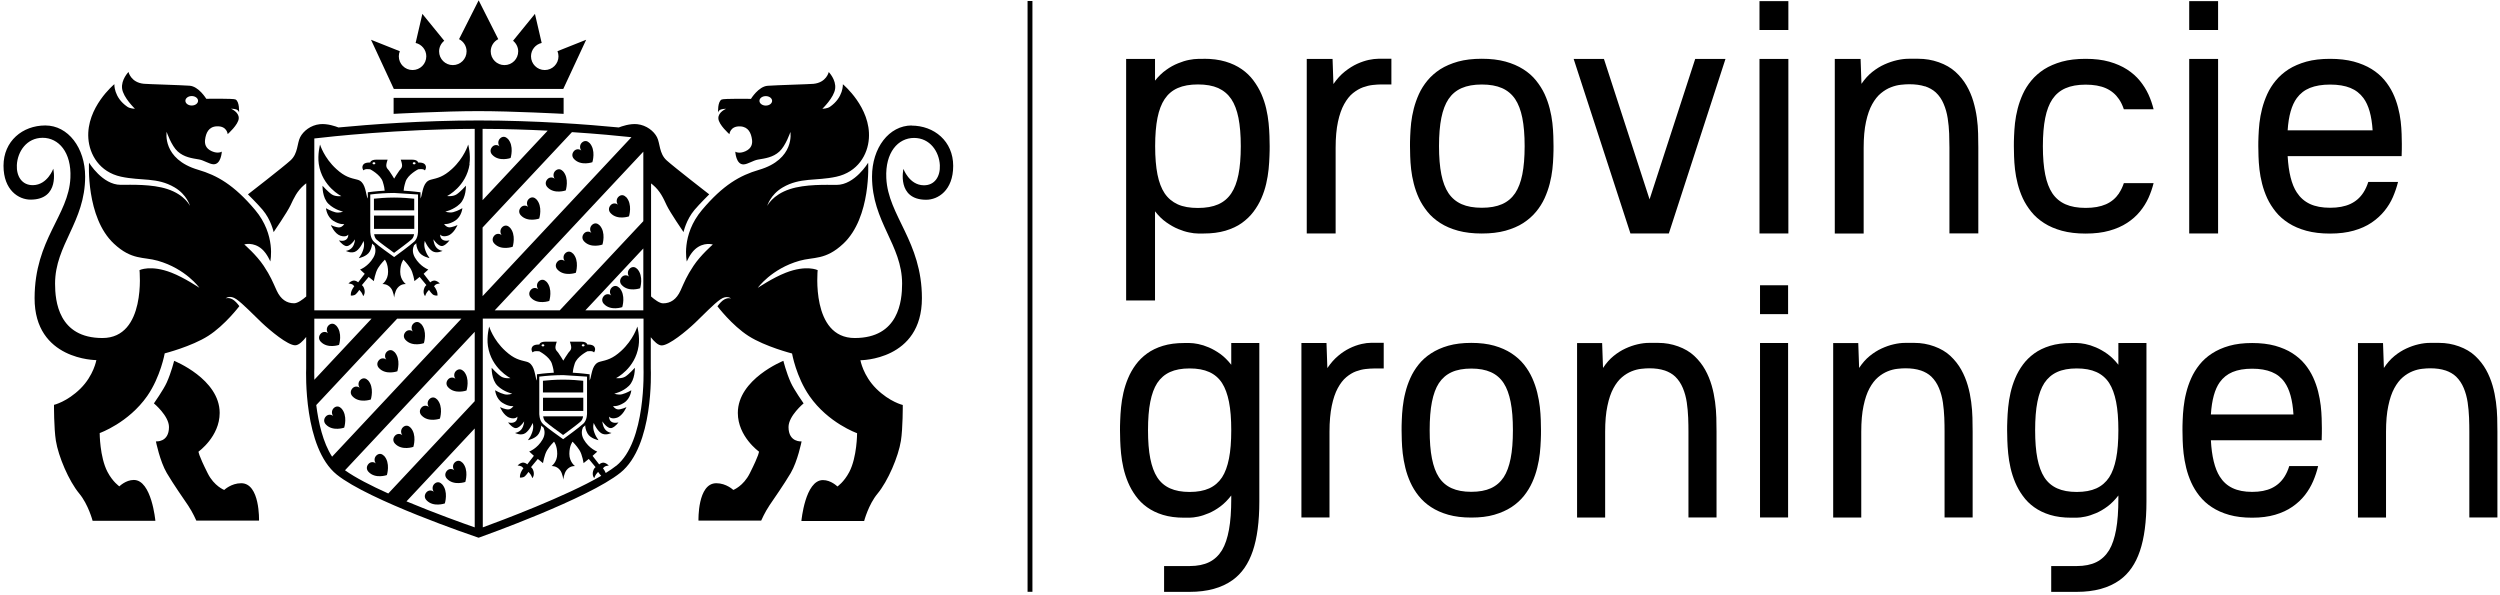 <svg width="693" height="165" viewBox="0 0 693 165" fill="none" xmlns="http://www.w3.org/2000/svg">
<path d="M341.303 95.085H349.086V139.013C349.086 144.615 348.476 149.181 347.274 152.731C346.073 156.281 344.224 158.961 341.709 160.773C338.659 162.973 334.665 164.064 329.766 164.064H322.685V156.909H329.766C331.929 156.909 333.741 156.539 335.202 155.818C336.662 155.097 337.845 153.97 338.751 152.491C339.62 151.03 340.249 149.144 340.674 146.815C341.099 144.504 341.303 141.638 341.303 138.255V137.349C340.341 138.588 339.343 139.604 338.271 140.399C337.198 141.194 336.145 141.804 335.091 142.248C334.037 142.692 333.057 143.025 332.133 143.21C331.208 143.394 330.395 143.505 329.729 143.505H328.25C326.031 143.505 324.072 143.247 322.371 142.729C320.67 142.211 319.209 141.49 317.971 140.603C316.755 139.745 315.693 138.688 314.828 137.478C313.959 136.295 313.256 135.038 312.702 133.725C312.147 132.412 311.722 131.063 311.407 129.695C311.093 128.327 310.89 126.995 310.76 125.701C310.631 124.407 310.557 123.205 310.52 122.096C310.483 120.987 310.464 120.044 310.464 119.286C310.464 118.528 310.464 117.585 310.52 116.476C310.557 115.366 310.631 114.165 310.76 112.871C310.89 111.576 311.093 110.245 311.407 108.877C311.722 107.509 312.147 106.159 312.702 104.847C313.256 103.516 313.959 102.277 314.828 101.094C315.697 99.91 316.75 98.875 317.971 97.988C319.191 97.1 320.67 96.379 322.371 95.861C324.072 95.344 326.031 95.085 328.25 95.085H329.729C330.413 95.085 331.208 95.177 332.133 95.362C333.057 95.547 334.055 95.861 335.091 96.305C336.126 96.749 337.198 97.359 338.271 98.117C339.343 98.894 340.341 99.892 341.303 101.112V95.103V95.085ZM338.751 132.32C339.62 130.989 340.249 129.251 340.674 127.106C341.099 124.98 341.303 122.355 341.303 119.249C341.303 116.143 341.099 113.536 340.674 111.391C340.249 109.265 339.62 107.527 338.751 106.178C337.893 104.835 336.658 103.774 335.202 103.127C333.741 102.462 331.929 102.129 329.766 102.129C327.603 102.129 325.791 102.462 324.331 103.127C322.87 103.793 321.687 104.81 320.781 106.178C319.912 107.527 319.283 109.247 318.858 111.391C318.433 113.518 318.229 116.143 318.229 119.249C318.229 122.355 318.433 124.962 318.858 127.106C319.283 129.233 319.912 130.97 320.781 132.32C321.668 133.688 322.852 134.705 324.331 135.371C325.81 136.036 327.603 136.369 329.766 136.369C331.929 136.369 333.741 136.036 335.202 135.371C336.662 134.705 337.845 133.688 338.751 132.32ZM383.53 102.147H380.756C380.109 102.147 379.351 102.203 378.519 102.295C377.687 102.388 376.781 102.61 375.876 102.942C374.97 103.275 374.064 103.83 373.195 104.551C372.307 105.29 371.531 106.307 370.828 107.601C370.126 108.896 369.571 110.523 369.164 112.501C368.758 114.479 368.536 116.864 368.536 119.711V143.45H360.752V95.085H367.704L367.944 102.036C368.905 100.613 369.922 99.467 371.032 98.561C372.891 96.994 375.097 95.892 377.465 95.344C378.445 95.122 379.296 95.029 380.017 95.029H383.567V102.129L383.53 102.147ZM407.841 95.048C410.245 95.048 412.371 95.307 414.201 95.825C416.032 96.342 417.64 97.063 418.99 97.951C420.339 98.838 421.504 99.873 422.447 101.057C423.39 102.24 424.148 103.497 424.74 104.81C425.331 106.141 425.793 107.472 426.126 108.84C426.459 110.208 426.699 111.539 426.847 112.834C426.995 114.128 427.069 115.329 427.106 116.439C427.143 117.548 427.162 118.491 427.162 119.249C427.162 120.007 427.162 120.95 427.106 122.059C427.051 123.168 426.995 124.37 426.847 125.664C426.699 126.958 426.478 128.29 426.126 129.658C425.793 131.026 425.331 132.376 424.74 133.688C424.148 135.001 423.39 136.258 422.447 137.441C421.504 138.624 420.358 139.66 418.99 140.566C417.64 141.453 416.032 142.156 414.201 142.692C412.371 143.228 410.245 143.468 407.841 143.468C405.438 143.468 403.312 143.21 401.482 142.692C399.651 142.174 398.043 141.453 396.693 140.566C395.379 139.719 394.211 138.664 393.236 137.441C392.293 136.258 391.535 135.001 390.943 133.688C390.352 132.376 389.889 131.026 389.557 129.658C389.224 128.29 388.984 126.958 388.836 125.664C388.688 124.37 388.614 123.168 388.577 122.059C388.54 120.95 388.521 120.007 388.521 119.249C388.521 118.491 388.521 117.548 388.577 116.439C388.614 115.329 388.688 114.128 388.836 112.834C388.984 111.539 389.205 110.208 389.557 108.84C389.889 107.472 390.352 106.122 390.943 104.81C391.535 103.479 392.293 102.24 393.236 101.057C394.179 99.873 395.325 98.838 396.693 97.951C398.061 97.063 399.651 96.342 401.482 95.825C403.312 95.307 405.438 95.048 407.841 95.048ZM416.827 132.283C417.696 130.952 418.324 129.214 418.749 127.088C419.175 124.962 419.378 122.355 419.378 119.249C419.378 116.143 419.175 113.536 418.749 111.41C418.324 109.284 417.696 107.546 416.827 106.215C415.939 104.847 414.756 103.83 413.277 103.164C411.798 102.499 410.005 102.166 407.841 102.166C405.678 102.166 403.867 102.499 402.406 103.164C400.945 103.83 399.762 104.847 398.856 106.215C397.987 107.546 397.359 109.284 396.933 111.41C396.508 113.536 396.305 116.143 396.305 119.249C396.305 122.355 396.508 124.962 396.933 127.088C397.359 129.214 397.987 130.952 398.856 132.283C399.744 133.651 400.927 134.668 402.406 135.334C403.885 135.999 405.678 136.332 407.841 136.332C410.005 136.332 411.816 135.999 413.277 135.334C414.738 134.668 415.921 133.651 416.827 132.283ZM461.402 102.684C460.237 102.295 458.832 102.092 457.168 102.092C456.521 102.092 455.763 102.147 454.931 102.24C454.099 102.332 453.193 102.554 452.287 102.924C451.381 103.294 450.475 103.83 449.606 104.569C448.737 105.309 447.942 106.326 447.24 107.62C446.537 108.914 445.982 110.541 445.576 112.519C445.151 114.497 444.947 116.882 444.947 119.693V143.468H437.164V95.103H444.115L444.356 101.999C445.243 100.65 446.223 99.541 447.295 98.672C448.367 97.803 449.458 97.119 450.586 96.601C451.714 96.083 452.823 95.695 453.951 95.436C455.079 95.177 456.114 95.048 457.094 95.048H459.682C461.555 95.043 463.414 95.368 465.173 96.009C466.948 96.656 468.446 97.525 469.647 98.653C470.886 99.818 471.884 101.094 472.661 102.48C473.437 103.867 474.029 105.327 474.473 106.843C474.916 108.359 475.212 109.875 475.416 111.391C475.619 112.907 475.73 114.368 475.767 115.773C475.804 117.178 475.822 118.472 475.822 119.674V143.45H468.039V119.674C468.039 118.491 468.02 117.197 467.965 115.792C467.909 114.387 467.78 112.963 467.577 111.558C467.373 110.153 467.003 108.803 466.486 107.564C465.968 106.326 465.266 105.272 464.378 104.403C463.583 103.645 462.603 103.09 461.439 102.684H461.402ZM487.877 87.08V79.074H495.66V87.08H487.877ZM495.66 143.45H487.877V95.085H495.66V143.45ZM532.396 102.684C531.231 102.295 529.826 102.092 528.162 102.092C527.515 102.092 526.757 102.147 525.925 102.24C525.093 102.332 524.187 102.554 523.281 102.924C522.375 103.294 521.47 103.83 520.601 104.569C519.732 105.309 518.937 106.326 518.234 107.62C517.532 108.914 516.977 110.541 516.57 112.519C516.145 114.497 515.942 116.882 515.942 119.693V143.468H508.158V95.103H515.11L515.35 101.999C516.237 100.65 517.217 99.541 518.29 98.672C519.362 97.803 520.453 97.119 521.58 96.601C522.708 96.083 523.818 95.695 524.945 95.436C526.073 95.177 527.108 95.048 528.088 95.048H530.677C532.549 95.043 534.408 95.368 536.168 96.009C537.942 96.656 539.44 97.525 540.642 98.653C541.88 99.818 542.879 101.094 543.655 102.48C544.432 103.867 545.023 105.327 545.467 106.843C545.911 108.359 546.207 109.875 546.41 111.391C546.613 112.907 546.724 114.368 546.761 115.773C546.798 117.178 546.817 118.472 546.817 119.674V143.45H539.033V119.674C539.033 118.491 539.015 117.197 538.959 115.792C538.904 114.387 538.774 112.963 538.571 111.558C538.368 110.153 537.998 108.803 537.48 107.564C536.963 106.326 536.26 105.272 535.373 104.403C534.578 103.645 533.598 103.09 532.433 102.684H532.396ZM587.213 95.085H594.997V139.013C594.997 144.615 594.387 149.181 593.185 152.731C591.983 156.281 590.134 158.961 587.62 160.773C584.57 162.973 580.576 164.064 575.677 164.064H568.596V156.909H575.677C577.84 156.909 579.652 156.539 581.112 155.818C582.573 155.097 583.756 153.97 584.662 152.491C585.531 151.03 586.16 149.144 586.585 146.815C587.01 144.504 587.213 141.638 587.213 138.255V137.349C586.252 138.588 585.254 139.604 584.181 140.399C583.109 141.194 582.055 141.804 581.001 142.248C579.947 142.692 578.968 143.025 578.043 143.21C577.119 143.394 576.305 143.505 575.64 143.505H574.161C571.942 143.505 569.982 143.247 568.282 142.729C566.581 142.211 565.12 141.49 563.881 140.603C562.666 139.745 561.603 138.688 560.738 137.478C559.869 136.295 559.167 135.038 558.612 133.725C558.058 132.412 557.632 131.063 557.318 129.695C557.004 128.327 556.8 126.995 556.671 125.701C556.542 124.407 556.468 123.205 556.431 122.096C556.394 120.987 556.375 120.044 556.375 119.286C556.375 118.528 556.375 117.585 556.431 116.476C556.468 115.366 556.542 114.165 556.671 112.871C556.8 111.576 557.004 110.245 557.318 108.877C557.632 107.509 558.058 106.159 558.612 104.847C559.167 103.516 559.869 102.277 560.738 101.094C561.607 99.91 562.661 98.875 563.881 97.988C565.102 97.1 566.581 96.379 568.282 95.861C569.982 95.344 571.942 95.085 574.161 95.085H575.64C576.324 95.085 577.119 95.177 578.043 95.362C578.968 95.547 579.966 95.861 581.001 96.305C582.037 96.749 583.109 97.359 584.181 98.117C585.254 98.894 586.252 99.892 587.213 101.112V95.103V95.085ZM584.662 132.32C585.531 130.989 586.16 129.251 586.585 127.106C587.01 124.98 587.213 122.355 587.213 119.249C587.213 116.143 587.01 113.536 586.585 111.391C586.16 109.265 585.531 107.527 584.662 106.178C583.804 104.835 582.569 103.774 581.112 103.127C579.652 102.462 577.84 102.129 575.677 102.129C573.514 102.129 571.702 102.462 570.241 103.127C568.781 103.793 567.597 104.81 566.692 106.178C565.823 107.527 565.194 109.247 564.769 111.391C564.343 113.518 564.14 116.143 564.14 119.249C564.14 122.355 564.343 124.962 564.769 127.106C565.194 129.233 565.823 130.97 566.692 132.32C567.579 133.688 568.762 134.705 570.241 135.371C571.72 136.036 573.514 136.369 575.677 136.369C577.84 136.369 579.652 136.036 581.112 135.371C582.573 134.705 583.756 133.688 584.662 132.32ZM643.565 122.041H612.856C613.097 126.552 613.929 129.917 615.315 132.098C616.203 133.522 617.386 134.594 618.865 135.297C620.344 135.999 622.137 136.35 624.301 136.35C626.464 136.35 628.275 135.999 629.736 135.297C631.197 134.594 632.38 133.54 633.286 132.098C633.803 131.266 634.247 130.305 634.58 129.196H642.585C642.253 130.619 641.79 132.024 641.199 133.392C640.607 134.76 639.849 136.055 638.906 137.256C637.963 138.458 636.817 139.53 635.449 140.473C634.099 141.416 632.491 142.156 630.66 142.692C628.83 143.228 626.704 143.505 624.301 143.505C621.897 143.505 619.771 143.247 617.941 142.729C616.11 142.211 614.502 141.49 613.152 140.603C611.838 139.756 610.67 138.701 609.695 137.478C608.752 136.295 607.994 135.038 607.402 133.725C606.811 132.412 606.349 131.063 606.016 129.695C605.683 128.327 605.443 126.995 605.295 125.701C605.147 124.407 605.073 123.205 605.036 122.096C604.999 120.987 604.98 120.044 604.98 119.286C604.98 118.528 604.98 117.585 605.036 116.476C605.073 115.366 605.147 114.165 605.295 112.871C605.443 111.576 605.664 110.245 606.016 108.877C606.349 107.509 606.811 106.159 607.402 104.847C607.994 103.516 608.752 102.277 609.695 101.094C610.638 99.91 611.784 98.875 613.152 97.988C614.52 97.1 616.11 96.379 617.941 95.861C619.771 95.344 621.897 95.085 624.301 95.085C626.704 95.085 628.83 95.344 630.66 95.843C632.491 96.361 634.099 97.045 635.449 97.914C636.799 98.783 637.963 99.799 638.906 100.946C639.849 102.092 640.607 103.331 641.199 104.606C641.79 105.9 642.253 107.213 642.585 108.544C642.918 109.875 643.158 111.17 643.306 112.427C643.454 113.684 643.528 114.849 643.565 115.94C643.602 117.03 643.621 117.936 643.621 118.676C643.621 119.582 643.621 120.691 643.565 122.041ZM612.875 114.886H635.745C635.504 110.874 634.672 107.916 633.286 105.956C632.398 104.68 631.215 103.737 629.736 103.127C628.257 102.517 626.464 102.203 624.301 102.203C622.137 102.203 620.326 102.517 618.865 103.127C617.404 103.737 616.221 104.699 615.315 105.956C613.929 107.897 613.115 110.874 612.856 114.886H612.875ZM677.861 102.684C676.696 102.295 675.291 102.092 673.627 102.092C672.98 102.092 672.222 102.147 671.39 102.24C670.558 102.332 669.652 102.554 668.746 102.924C667.84 103.294 666.934 103.83 666.065 104.569C665.196 105.309 664.401 106.326 663.699 107.62C662.996 108.914 662.442 110.541 662.035 112.519C661.61 114.497 661.406 116.882 661.406 119.693V143.468H653.623V95.103H660.574L660.815 101.999C661.702 100.65 662.682 99.541 663.754 98.672C664.827 97.803 665.917 97.119 667.045 96.601C668.173 96.083 669.282 95.695 670.41 95.436C671.538 95.177 672.573 95.048 673.553 95.048H676.141C678.014 95.043 679.873 95.368 681.632 96.009C683.407 96.656 684.905 97.525 686.106 98.653C687.345 99.818 688.343 101.094 689.12 102.48C689.896 103.867 690.488 105.327 690.932 106.843C691.375 108.359 691.671 109.875 691.875 111.391C692.078 112.907 692.189 114.368 692.226 115.773C692.263 117.178 692.281 118.472 692.281 119.674V143.45H684.498V119.674C684.498 118.491 684.479 117.197 684.424 115.792C684.368 114.387 684.239 112.963 684.036 111.558C683.832 110.153 683.463 108.803 682.945 107.564C682.427 106.326 681.725 105.272 680.837 104.403C680.042 103.645 679.062 103.09 677.898 102.684H677.861Z" fill="black"/>
<path d="M333.63 16.289C335.923 16.289 337.938 16.548 339.694 17.066C341.451 17.583 342.948 18.304 344.224 19.192C345.499 20.079 346.572 21.115 347.459 22.316C348.347 23.518 349.086 24.757 349.659 26.069C350.232 27.401 350.676 28.732 350.99 30.1C351.305 31.468 351.527 32.799 351.656 34.093C351.785 35.387 351.859 36.589 351.896 37.698C351.933 38.808 351.952 39.751 351.952 40.509C351.952 41.267 351.952 42.209 351.896 43.319C351.859 44.428 351.785 45.63 351.656 46.924C351.527 48.218 351.305 49.549 350.99 50.917C350.676 52.286 350.232 53.635 349.659 54.948C349.086 56.279 348.347 57.518 347.459 58.701C346.572 59.884 345.481 60.919 344.224 61.825C342.967 62.731 341.451 63.415 339.694 63.952C337.938 64.469 335.923 64.728 333.63 64.728H332.096C331.393 64.728 330.561 64.636 329.618 64.432C328.657 64.247 327.64 63.915 326.568 63.471C325.495 63.027 324.405 62.399 323.295 61.622C322.186 60.846 321.151 59.829 320.171 58.572V83.29H312.165V16.345H320.171V22.353C321.151 21.133 322.204 20.116 323.295 19.358C324.307 18.622 325.406 18.013 326.568 17.546C327.64 17.103 328.657 16.788 329.618 16.604C330.58 16.419 331.393 16.326 332.096 16.326H333.63V16.289ZM341.321 53.58C342.209 52.249 342.874 50.511 343.299 48.385C343.725 46.258 343.946 43.633 343.946 40.527C343.946 37.421 343.725 34.814 343.299 32.67C342.874 30.544 342.209 28.806 341.321 27.474C340.397 26.106 339.177 25.09 337.679 24.405C336.163 23.74 334.296 23.407 332.077 23.407C329.859 23.407 327.991 23.74 326.475 24.405C324.959 25.071 323.757 26.088 322.833 27.474C321.946 28.806 321.28 30.544 320.855 32.67C320.43 34.796 320.208 37.421 320.208 40.527C320.208 43.633 320.43 46.258 320.855 48.385C321.28 50.511 321.946 52.249 322.833 53.58C323.757 54.948 324.978 55.965 326.475 56.649C327.973 57.333 329.859 57.647 332.077 57.647C334.296 57.647 336.163 57.314 337.679 56.649C339.195 55.983 340.397 54.966 341.321 53.58ZM385.711 23.407H382.845C382.18 23.407 381.403 23.463 380.534 23.555C379.666 23.648 378.76 23.869 377.817 24.202C376.874 24.553 375.949 25.09 375.044 25.811C374.138 26.532 373.324 27.567 372.603 28.861C371.882 30.155 371.309 31.782 370.884 33.761C370.458 35.739 370.237 38.124 370.237 40.971V64.71H362.231V16.345H369.386L369.626 23.296C370.606 21.873 371.66 20.726 372.806 19.82C373.953 18.915 375.08 18.212 376.208 17.694C377.355 17.177 378.427 16.825 379.425 16.604C380.424 16.4 381.293 16.289 382.051 16.289H385.693V23.389L385.711 23.407ZM410.744 16.289C413.222 16.289 415.403 16.548 417.307 17.066C419.193 17.583 420.839 18.304 422.244 19.192C423.649 20.079 424.832 21.115 425.793 22.316C426.755 23.518 427.55 24.757 428.16 26.069C428.77 27.401 429.232 28.732 429.583 30.1C429.935 31.468 430.175 32.799 430.323 34.093C430.471 35.387 430.545 36.589 430.582 37.698C430.619 38.808 430.637 39.751 430.637 40.509C430.637 41.267 430.637 42.209 430.582 43.319C430.545 44.428 430.471 45.63 430.323 46.924C430.175 48.218 429.935 49.549 429.583 50.917C429.232 52.286 428.752 53.635 428.16 54.948C427.55 56.279 426.773 57.518 425.793 58.701C424.814 59.884 423.63 60.919 422.244 61.825C420.857 62.731 419.193 63.415 417.307 63.952C415.422 64.469 413.222 64.728 410.744 64.728C408.267 64.728 406.085 64.469 404.181 63.952C402.295 63.434 400.65 62.731 399.244 61.825C397.839 60.919 396.656 59.903 395.695 58.701C394.733 57.499 393.938 56.261 393.328 54.948C392.718 53.617 392.256 52.286 391.905 50.917C391.553 49.549 391.313 48.218 391.165 46.924C391.017 45.63 390.943 44.428 390.906 43.319C390.869 42.209 390.851 41.267 390.851 40.509C390.851 39.751 390.851 38.808 390.906 37.698C390.962 36.589 391.017 35.387 391.165 34.093C391.313 32.799 391.553 31.468 391.905 30.1C392.256 28.732 392.737 27.382 393.328 26.069C393.938 24.738 394.715 23.5 395.695 22.316C396.675 21.133 397.858 20.098 399.244 19.192C400.65 18.304 402.295 17.602 404.181 17.066C406.067 16.548 408.267 16.289 410.744 16.289ZM420.007 53.543C420.894 52.212 421.56 50.474 421.985 48.348C422.41 46.221 422.632 43.615 422.632 40.509C422.632 37.403 422.41 34.796 421.985 32.67C421.56 30.544 420.894 28.806 420.007 27.474C419.109 26.131 417.845 25.072 416.364 24.424C414.848 23.758 412.981 23.426 410.763 23.426C408.544 23.426 406.677 23.758 405.161 24.424C403.645 25.09 402.443 26.106 401.519 27.474C400.631 28.806 399.966 30.544 399.54 32.67C399.115 34.796 398.893 37.403 398.893 40.509C398.893 43.615 399.115 46.221 399.54 48.348C399.966 50.474 400.631 52.212 401.519 53.543C402.443 54.911 403.663 55.928 405.161 56.593C406.658 57.259 408.544 57.592 410.763 57.592C412.981 57.592 414.848 57.259 416.364 56.593C417.881 55.928 419.082 54.911 420.007 53.543ZM462.585 64.71H451.954L436.221 16.345H444.614L457.26 55.262L469.906 16.345H478.3L462.603 64.71H462.585ZM487.729 8.339V0.315H495.734V8.321H487.729V8.339ZM495.734 64.71H487.729V16.345H495.734V64.71ZM533.579 23.943C532.396 23.555 530.935 23.352 529.216 23.352C528.55 23.352 527.774 23.407 526.905 23.5C526.036 23.592 525.13 23.814 524.187 24.184C523.244 24.535 522.32 25.09 521.414 25.829C520.508 26.569 519.695 27.585 518.974 28.88C518.253 30.174 517.679 31.801 517.254 33.779C516.829 35.739 516.607 38.142 516.607 40.952V64.728H508.602V16.345H515.757L515.997 23.241C516.921 21.891 517.92 20.782 519.029 19.913C520.138 19.044 521.248 18.36 522.412 17.842C523.577 17.325 524.723 16.936 525.87 16.677C527.016 16.419 528.088 16.289 529.105 16.289H531.767C533.709 16.289 535.594 16.604 537.425 17.251C539.255 17.898 540.79 18.785 542.028 19.894C543.304 21.059 544.339 22.335 545.134 23.721C545.929 25.108 546.558 26.569 547.002 28.085C547.445 29.601 547.778 31.117 547.982 32.633C548.185 34.149 548.314 35.609 548.333 37.014C548.351 38.419 548.388 39.714 548.388 40.915V64.691H540.383V40.915C540.383 39.732 540.364 38.438 540.309 37.033C540.253 35.628 540.124 34.204 539.902 32.781C539.68 31.357 539.311 30.026 538.774 28.787C538.257 27.548 537.536 26.495 536.611 25.626C535.779 24.868 534.781 24.313 533.579 23.906V23.943ZM587.398 53.543C587.934 52.748 588.378 51.823 588.729 50.77H596.975C596.624 52.175 596.143 53.543 595.552 54.874C594.941 56.205 594.165 57.462 593.185 58.645C592.224 59.829 591.022 60.883 589.635 61.788C588.249 62.694 586.585 63.434 584.699 63.952C582.813 64.488 580.613 64.747 578.136 64.747C575.658 64.747 573.477 64.488 571.572 63.97C569.687 63.452 568.041 62.75 566.636 61.844C565.231 60.938 564.048 59.921 563.086 58.719C562.125 57.518 561.33 56.279 560.72 54.966C560.11 53.635 559.648 52.304 559.296 50.936C558.945 49.568 558.705 48.237 558.557 46.943C558.409 45.648 558.335 44.447 558.298 43.337C558.261 42.228 558.242 41.285 558.242 40.527C558.242 39.769 558.242 38.826 558.298 37.717C558.353 36.608 558.409 35.406 558.557 34.112C558.705 32.818 558.945 31.486 559.296 30.118C559.648 28.75 560.128 27.401 560.72 26.088C561.33 24.757 562.106 23.518 563.086 22.335C564.066 21.152 565.249 20.116 566.636 19.21C568.041 18.323 569.687 17.62 571.572 17.084C573.458 16.567 575.658 16.308 578.136 16.308C580.613 16.308 582.795 16.567 584.699 17.103C586.585 17.639 588.23 18.36 589.635 19.266C591.04 20.172 592.224 21.226 593.185 22.409C594.146 23.592 594.941 24.849 595.552 26.18C596.162 27.512 596.624 28.88 596.975 30.285H588.729C588.378 29.231 587.934 28.306 587.398 27.512C586.474 26.143 585.254 25.127 583.756 24.461C582.259 23.795 580.373 23.463 578.154 23.463C575.936 23.463 574.068 23.795 572.552 24.461C571.036 25.127 569.835 26.143 568.91 27.512C568.023 28.843 567.357 30.581 566.932 32.707C566.507 34.833 566.285 37.44 566.285 40.546C566.285 43.652 566.507 46.258 566.932 48.385C567.357 50.511 568.023 52.249 568.91 53.58C569.835 54.948 571.055 55.965 572.552 56.63C574.05 57.296 575.936 57.629 578.154 57.629C580.373 57.629 582.24 57.296 583.756 56.63C585.272 55.965 586.474 54.948 587.398 53.58V53.543ZM606.848 8.339V0.315H614.853V8.321H606.848V8.339ZM614.853 64.71H606.848V16.345H614.853V64.71ZM665.751 43.282H634.136C634.395 47.793 635.227 51.158 636.669 53.339C637.593 54.763 638.814 55.835 640.311 56.538C641.809 57.24 643.695 57.592 645.913 57.592C648.132 57.592 649.999 57.24 651.515 56.538C653.031 55.835 654.233 54.782 655.157 53.339C655.693 52.507 656.137 51.546 656.488 50.437H664.734C664.383 51.86 663.902 53.265 663.31 54.634C662.719 56.002 661.924 57.296 660.944 58.498C659.964 59.699 658.781 60.772 657.394 61.715C656.008 62.657 654.344 63.397 652.458 63.933C650.572 64.469 648.372 64.747 645.895 64.747C643.417 64.747 641.236 64.488 639.331 63.97C637.446 63.452 635.8 62.75 634.395 61.844C632.99 60.938 631.807 59.921 630.845 58.719C629.884 57.518 629.089 56.279 628.479 54.966C627.869 53.635 627.407 52.304 627.055 50.936C626.704 49.568 626.464 48.237 626.316 46.943C626.168 45.648 626.094 44.447 626.057 43.337C626.02 42.228 626.001 41.285 626.001 40.527C626.001 39.769 626.001 38.826 626.057 37.717C626.112 36.608 626.168 35.406 626.316 34.112C626.464 32.818 626.704 31.486 627.055 30.118C627.407 28.75 627.887 27.401 628.479 26.088C629.089 24.757 629.865 23.518 630.845 22.335C631.825 21.152 633.008 20.116 634.395 19.21C635.8 18.323 637.446 17.62 639.331 17.084C641.217 16.567 643.417 16.308 645.895 16.308C648.372 16.308 650.554 16.567 652.458 17.066C654.344 17.583 655.989 18.267 657.394 19.136C658.799 20.005 659.983 21.022 660.944 22.168C661.905 23.315 662.7 24.553 663.31 25.829C663.921 27.105 664.383 28.436 664.734 29.767C665.085 31.098 665.326 32.392 665.474 33.65C665.621 34.907 665.695 36.072 665.732 37.162C665.769 38.235 665.788 39.159 665.788 39.898C665.788 40.804 665.788 41.932 665.732 43.282H665.751ZM634.136 36.127H657.69C657.431 32.115 656.599 29.157 655.157 27.197C654.233 25.94 653.013 24.979 651.515 24.369C650.018 23.758 648.132 23.444 645.913 23.444C643.695 23.444 641.827 23.758 640.311 24.369C638.795 24.979 637.593 25.94 636.669 27.197C635.246 29.138 634.395 32.115 634.136 36.127Z" fill="black"/>
<path d="M284.84 0.278H286.19V164.046H284.84V0.278ZM93.155 90.242C92.471 89.502 91.602 89.632 91.029 90.242C90.474 90.833 90.456 91.758 90.936 92.386C90.656 92.132 90.287 92 89.91 92.017C89.532 92.034 89.177 92.2 88.921 92.479C88.33 93.107 88.219 94.013 88.921 94.734C90.807 96.731 93.987 95.603 93.987 95.603C93.987 95.603 95.059 92.22 93.174 90.223M171.637 79.777C170.953 79.038 170.103 79.149 169.511 79.777C168.956 80.369 168.938 81.293 169.437 81.922C169.157 81.668 168.788 81.535 168.41 81.553C168.033 81.57 167.677 81.736 167.422 82.014C166.83 82.643 166.719 83.549 167.422 84.27C169.308 86.267 172.488 85.139 172.488 85.139C172.488 85.139 173.56 81.774 171.674 79.759M176.61 74.545C175.926 73.806 175.057 73.917 174.484 74.545C173.93 75.137 173.911 76.061 174.392 76.69C174.112 76.436 173.743 76.303 173.365 76.32C172.988 76.338 172.632 76.504 172.377 76.782C171.785 77.411 171.674 78.317 172.377 79.038C174.262 81.034 177.442 79.907 177.442 79.907C177.442 79.907 178.515 76.542 176.629 74.527M122.477 134.188C121.793 133.448 120.924 133.578 120.351 134.188C119.796 134.779 119.778 135.704 120.259 136.332C119.979 136.079 119.609 135.946 119.232 135.963C118.854 135.981 118.499 136.147 118.243 136.425C117.652 137.054 117.541 137.959 118.243 138.68C120.129 140.677 123.309 139.549 123.309 139.549C123.309 139.549 124.381 136.166 122.496 134.169M128.135 128.235C127.45 127.495 126.6 127.625 126.008 128.235C125.454 128.826 125.435 129.751 125.934 130.379C125.654 130.125 125.285 129.993 124.908 130.01C124.53 130.027 124.175 130.193 123.919 130.472C123.328 131.1 123.217 132.006 123.919 132.727C125.805 134.724 128.985 133.596 128.985 133.596C128.985 133.596 130.057 130.213 128.172 128.216M140.688 38.438C140.004 37.698 139.135 37.809 138.562 38.438C138.007 39.029 137.989 39.954 138.488 40.583C138.208 40.329 137.839 40.196 137.461 40.213C137.084 40.23 136.728 40.397 136.473 40.675C135.881 41.303 135.77 42.209 136.473 42.93C138.358 44.927 141.538 43.799 141.538 43.799C141.538 43.799 142.611 40.416 140.725 38.419M151.411 78.058C150.727 77.318 149.877 77.448 149.285 78.058C148.73 78.65 148.712 79.574 149.211 80.203C148.931 79.949 148.562 79.816 148.184 79.833C147.807 79.851 147.451 80.016 147.196 80.295C146.604 80.924 146.493 81.829 147.196 82.55C149.082 84.547 152.262 83.419 152.262 83.419C152.262 83.419 153.334 80.036 151.448 78.039M158.769 70.256C158.085 69.516 157.216 69.646 156.643 70.256C156.089 70.847 156.07 71.772 156.569 72.4C156.289 72.147 155.92 72.014 155.543 72.031C155.165 72.049 154.81 72.215 154.554 72.493C153.962 73.122 153.852 74.028 154.554 74.749C156.44 76.745 159.62 75.618 159.62 75.618C159.62 75.618 160.692 72.234 158.806 70.237M166.146 62.435C165.462 61.696 164.612 61.807 164.02 62.435C163.465 63.027 163.447 63.951 163.946 64.58C163.666 64.326 163.297 64.193 162.919 64.211C162.542 64.228 162.186 64.394 161.931 64.672C161.339 65.301 161.228 66.207 161.931 66.928C163.817 68.925 166.997 67.797 166.997 67.797C166.997 67.797 168.069 64.414 166.183 62.417M173.504 54.615C172.82 53.875 171.97 53.986 171.378 54.615C170.824 55.207 170.805 56.131 171.304 56.76C171.024 56.506 170.655 56.373 170.278 56.39C169.9 56.408 169.545 56.574 169.289 56.852C168.697 57.481 168.587 58.386 169.289 59.108C171.175 61.104 174.355 59.977 174.355 59.977C174.355 59.977 175.427 56.612 173.541 54.596M141.28 63.045C140.596 62.306 139.727 62.417 139.153 63.045C138.599 63.637 138.58 64.562 139.061 65.19C138.781 64.936 138.412 64.804 138.034 64.821C137.657 64.838 137.301 65.004 137.046 65.283C136.454 65.911 136.343 66.817 137.046 67.538C138.932 69.535 142.112 68.407 142.112 68.407C142.112 68.407 143.184 65.024 141.298 63.027M148.638 55.225C147.954 54.486 147.085 54.615 146.512 55.225C145.957 55.817 145.939 56.741 146.419 57.37C146.139 57.116 145.77 56.983 145.393 57C145.015 57.018 144.66 57.184 144.404 57.462C143.812 58.091 143.702 58.997 144.404 59.718C146.29 61.714 149.47 60.587 149.47 60.587C149.47 60.587 150.542 57.203 148.656 55.207M155.996 47.423C155.312 46.684 154.462 46.813 153.87 47.423C153.315 48.015 153.297 48.939 153.778 49.568C153.498 49.314 153.128 49.181 152.751 49.198C152.373 49.216 152.018 49.382 151.762 49.66C151.171 50.289 151.06 51.195 151.762 51.916C153.648 53.912 156.828 52.785 156.828 52.785C156.828 52.785 157.9 49.401 156.015 47.405M163.354 39.603C162.67 38.863 161.82 38.992 161.228 39.603C160.674 40.194 160.655 41.119 161.154 41.747C160.874 41.493 160.505 41.361 160.128 41.378C159.75 41.395 159.395 41.561 159.139 41.84C158.548 42.468 158.437 43.374 159.139 44.095C161.025 46.092 164.205 44.964 164.205 44.964C164.205 44.964 165.277 41.599 163.391 39.584M94.579 113.185C93.894 112.446 93.026 112.575 92.452 113.185C91.898 113.777 91.879 114.701 92.36 115.33C92.08 115.076 91.711 114.943 91.333 114.961C90.956 114.978 90.6 115.144 90.345 115.422C89.753 116.051 89.642 116.957 90.345 117.678C92.231 119.675 95.41 118.547 95.41 118.547C95.41 118.547 96.483 115.164 94.597 113.167M101.937 105.383C101.253 104.644 100.402 104.773 99.811 105.383C99.256 105.975 99.238 106.899 99.737 107.528C99.457 107.274 99.088 107.141 98.71 107.159C98.332 107.176 97.977 107.342 97.722 107.62C97.13 108.249 97.019 109.155 97.722 109.876C99.607 111.873 102.787 110.745 102.787 110.745C102.787 110.745 103.86 107.362 101.974 105.365M109.295 97.563C108.611 96.823 107.761 96.934 107.169 97.563C106.614 98.154 106.596 99.079 107.095 99.707C106.815 99.454 106.446 99.321 106.068 99.338C105.691 99.356 105.335 99.522 105.08 99.8C104.488 100.429 104.377 101.334 105.08 102.055C106.966 104.052 110.146 102.924 110.146 102.924C110.146 102.924 111.218 99.56 109.332 97.544M116.653 89.761C115.969 89.021 115.119 89.151 114.527 89.761C113.973 90.353 113.954 91.277 114.453 91.906C114.173 91.652 113.804 91.519 113.427 91.536C113.049 91.553 112.694 91.719 112.438 91.998C111.846 92.626 111.736 93.532 112.438 94.254C114.324 96.25 117.504 95.122 117.504 95.122C117.504 95.122 118.576 91.739 116.69 89.742M106.392 126.33C105.708 125.591 104.858 125.702 104.266 126.33C103.712 126.922 103.693 127.846 104.192 128.475C103.912 128.221 103.543 128.088 103.166 128.106C102.788 128.123 102.433 128.289 102.177 128.567C101.586 129.196 101.475 130.102 102.177 130.823C104.063 132.82 107.243 131.692 107.243 131.692C107.243 131.692 108.315 128.309 106.429 126.312M113.751 118.51C113.067 117.77 112.198 117.9 111.625 118.51C111.07 119.102 111.051 120.026 111.532 120.655C111.252 120.401 110.883 120.268 110.506 120.285C110.128 120.303 109.773 120.469 109.517 120.747C108.925 121.376 108.814 122.282 109.517 123.003C111.403 124.999 114.583 123.871 114.583 123.871C114.583 123.871 115.655 120.488 113.769 118.491M121.109 110.689C120.425 109.95 119.556 110.061 118.983 110.689C118.428 111.281 118.41 112.205 118.89 112.834C118.61 112.58 118.241 112.447 117.864 112.465C117.486 112.482 117.131 112.648 116.875 112.927C116.284 113.555 116.173 114.461 116.875 115.182C118.761 117.179 121.941 116.051 121.941 116.051C121.941 116.051 123.013 112.668 121.128 110.671M128.467 102.887C127.783 102.148 126.933 102.277 126.341 102.887C125.787 103.479 125.768 104.403 126.267 105.032C125.987 104.778 125.618 104.645 125.241 104.663C124.863 104.68 124.508 104.846 124.252 105.125C123.66 105.753 123.549 106.659 124.252 107.38C126.138 109.377 129.318 108.249 129.318 108.249C129.318 108.249 130.39 104.884 128.504 102.869M46.842 118.381C46.842 115.275 42.664 111.817 42.664 111.817C42.664 111.817 45.326 108.027 46.214 106.049C47.489 103.22 48.266 100.022 48.266 100.022C48.266 100.022 60.893 105.069 60.893 114.461C60.893 121.024 55.032 125.184 55.032 125.184C55.032 125.184 54.866 125.813 57.584 131.211C59.359 134.761 62.15 135.815 62.15 135.815C62.15 135.815 64.073 133.948 66.865 133.948C72.115 133.948 71.801 144.319 71.801 144.319H54.422C54.422 144.319 53.424 142.008 52.111 140.067C50.799 138.126 48.173 134.391 46.232 131.119C44.309 127.846 43.218 122.355 43.218 122.355C43.218 122.355 46.842 122.707 46.842 118.362M218.578 118.381C218.578 115.275 222.757 111.817 222.757 111.817C222.757 111.817 220.094 108.027 219.207 106.049C217.931 103.22 217.155 100.022 217.155 100.022C217.155 100.022 204.527 105.069 204.527 114.461C204.527 121.024 210.388 125.184 210.388 125.184C210.388 125.184 210.555 125.813 207.837 131.211C206.062 134.761 203.27 135.815 203.27 135.815C203.27 135.815 201.348 133.948 198.556 133.948C193.305 133.948 193.619 144.319 193.619 144.319H210.998C210.998 144.319 211.997 142.008 213.309 140.067C214.622 138.126 217.247 134.391 219.189 131.119C221.111 127.846 222.202 122.355 222.202 122.355C222.202 122.355 218.578 122.707 218.578 118.362M104.396 66.41C105.246 67.187 107.742 68.999 109.24 70.09C110.552 69.128 113.196 67.168 114.121 66.336C114.546 65.948 114.712 65.356 114.786 64.913H103.712C103.786 65.412 103.971 66.041 104.396 66.429M114.823 55.077C113.566 54.948 111.495 54.763 109.24 54.763C106.984 54.763 104.913 54.948 103.656 55.077V58.313H114.823V55.077ZM103.675 59.773H114.842V63.434H103.675V59.773Z" fill="black"/>
<path d="M130.131 45.464C130.538 42.82 129.78 40.065 129.78 40.065C129.78 40.065 128.726 43.689 125.269 46.851C122.884 49.014 121.386 49.328 119.427 49.809C117.411 50.308 117.208 52.767 116.801 54.394C116.746 54.616 116.653 54.837 116.561 55.041V53.303L116.265 53.266C116.265 53.266 114.379 53.007 111.883 52.859C111.902 52.397 112.031 51.602 112.42 50.363C113.048 48.385 115.932 46.925 115.932 46.925C115.932 46.925 117.023 46.795 117.374 46.962C117.726 47.109 117.781 47.239 117.781 47.239C117.781 47.239 118.41 46.425 117.837 45.63C117.356 44.946 115.914 45.057 115.914 45.057C115.914 45.057 115.803 44.262 114.25 44.262H111.088C111.088 44.262 111.514 45.427 111.458 46C111.403 46.573 111.033 46.906 110.682 47.313C110.349 47.719 109.258 49.513 109.258 49.513C109.258 49.513 108.186 47.719 107.853 47.313C107.52 46.906 107.132 46.592 107.077 46C107.021 45.427 107.446 44.262 107.446 44.262H104.285C102.732 44.262 102.621 45.057 102.621 45.057C102.621 45.057 101.179 44.946 100.698 45.63C100.125 46.425 100.754 47.239 100.754 47.239C100.754 47.239 100.809 47.109 101.16 46.962C101.512 46.814 102.602 46.925 102.602 46.925C102.602 46.925 105.468 48.385 106.097 50.363C106.485 51.602 106.614 52.397 106.633 52.859C104.137 52.989 102.27 53.248 102.251 53.266L101.955 53.303V55.041C101.844 54.837 101.752 54.616 101.696 54.394C101.29 52.785 101.086 50.308 99.071 49.809C97.111 49.328 95.614 49.032 93.229 46.851C89.772 43.708 88.718 40.065 88.718 40.065C88.718 40.065 87.978 42.82 88.367 45.464C89.309 51.75 94.615 54.357 94.615 54.357C94.615 54.357 93.044 54.579 92.009 53.913C90.973 53.248 89.402 51.491 89.402 51.491C89.402 51.491 89.291 54.782 91.047 56.501C92.804 58.202 95.096 58.664 95.096 58.664C95.096 58.664 94.005 59.127 92.915 58.831C91.694 58.517 90.363 57.722 90.363 57.722C90.363 57.722 90.548 60.07 92.415 61.216C94.283 62.381 95.429 62.103 95.429 62.103C95.429 62.103 94.948 62.954 94.098 63.028C93.229 63.12 91.713 62.399 91.713 62.399C91.713 62.399 92.711 64.784 94.357 65.339C96.002 65.875 96.538 65.024 96.538 65.024C96.538 65.024 96.612 65.949 95.91 66.448C95.115 67.003 93.95 66.633 93.95 66.633C93.95 66.633 94.708 67.742 95.706 68.149C96.945 68.648 98.406 66.356 98.406 66.356C98.406 66.356 98.369 67.613 97.685 68.519C96.982 69.443 95.873 69.554 95.873 69.554C95.873 69.554 97.5 70.441 98.738 69.609C99.977 68.778 100.772 66.799 100.772 66.799C100.772 66.799 101.197 67.89 100.606 69.462C100.236 70.441 99.996 70.811 99.459 71.569C99.459 71.569 101.715 71.126 102.51 69.683C103.009 68.759 103.12 67.983 103.139 67.502C103.194 67.557 103.213 67.613 103.268 67.65C103.416 67.779 103.601 67.945 103.804 68.112C104.118 68.907 104.285 70.053 103.508 71.384C102.048 73.917 99.811 74.712 99.811 74.712L101.105 75.895L99.275 78.262C99.275 78.262 98.812 77.837 98.258 77.781C97.426 77.689 96.594 78.576 96.594 78.576C96.594 78.576 97.333 78.669 97.629 78.817C97.962 79.001 98.202 79.371 98.202 79.371C98.202 79.371 97.832 79.759 97.481 80.554C97.185 81.22 97.241 81.923 97.241 81.923C97.241 81.923 98.11 82.052 98.646 81.534C99.182 81.017 99.589 80.37 99.589 80.37C99.589 80.37 99.848 80.554 100.162 81.017C100.476 81.479 100.68 82.089 100.68 82.089C100.68 82.089 101.345 81.405 100.994 80.129C100.772 79.316 100.31 79.038 100.31 79.038L102.196 76.764L103.638 77.929C103.638 77.929 103.989 75.618 104.784 74.324C105.579 73.048 106.688 71.976 106.688 71.976C106.688 71.976 107.576 73.048 107.576 75.359C107.576 77.67 106.004 78.743 106.004 78.743C106.004 78.743 107.335 78.595 108.334 79.833C109.11 80.795 109.258 82.514 109.258 82.514C109.258 82.514 109.406 80.795 110.183 79.833C111.181 78.576 112.512 78.743 112.512 78.743C112.512 78.743 110.941 77.67 110.941 75.359C110.941 73.048 111.828 71.976 111.828 71.976C111.828 71.976 112.919 73.048 113.732 74.324C114.546 75.6 114.879 77.929 114.879 77.929L116.321 76.764L118.206 79.038C118.206 79.038 117.744 79.316 117.522 80.129C117.171 81.405 117.837 82.089 117.837 82.089C117.837 82.089 118.04 81.479 118.354 81.017C118.669 80.554 118.927 80.37 118.927 80.37C118.927 80.37 119.334 81.017 119.87 81.534C120.406 82.052 121.275 81.923 121.275 81.923C121.275 81.923 121.331 81.22 121.035 80.554C120.702 79.759 120.314 79.371 120.314 79.371C120.314 79.371 120.554 79.001 120.887 78.817C121.183 78.669 121.923 78.576 121.923 78.576C121.923 78.576 121.091 77.689 120.259 77.781C119.722 77.837 119.26 78.262 119.26 78.262L117.43 75.895L118.724 74.712C118.724 74.712 116.487 73.917 115.008 71.384C114.194 69.961 114.416 68.759 114.768 67.983C114.952 67.835 115.119 67.687 115.267 67.557C115.322 67.52 115.341 67.465 115.396 67.409C115.396 67.872 115.489 68.704 116.025 69.665C116.82 71.126 119.075 71.551 119.075 71.551C118.539 70.793 118.299 70.423 117.929 69.443C117.337 67.89 117.763 66.781 117.763 66.781C117.763 66.781 118.558 68.759 119.796 69.591C121.035 70.404 122.681 69.535 122.681 69.535C122.681 69.535 121.553 69.425 120.869 68.5C120.185 67.576 120.148 66.337 120.148 66.337C120.148 66.337 121.608 68.63 122.847 68.13C123.845 67.724 124.603 66.614 124.603 66.614C124.603 66.614 123.439 66.984 122.644 66.43C121.941 65.949 122.015 65.006 122.015 65.006C122.015 65.006 122.551 65.856 124.178 65.32C125.824 64.766 126.822 62.381 126.822 62.381C126.822 62.381 125.287 63.102 124.437 63.009C123.568 62.917 123.106 62.085 123.106 62.085C123.106 62.085 124.252 62.362 126.119 61.197C127.987 60.033 128.172 57.703 128.172 57.703C128.172 57.703 126.84 58.498 125.62 58.812C124.529 59.09 123.457 58.646 123.457 58.646C123.457 58.646 125.768 58.184 127.506 56.483C129.262 54.782 129.151 51.473 129.151 51.473C129.151 51.473 127.58 53.229 126.545 53.895C125.509 54.56 123.938 54.338 123.938 54.338C123.938 54.338 129.244 51.731 130.187 45.446L130.131 45.464ZM114.805 44.965C115.026 44.965 115.193 45.094 115.193 45.261C115.193 45.427 115.026 45.556 114.805 45.556C114.583 45.556 114.416 45.427 114.416 45.261C114.416 45.094 114.583 44.965 114.805 44.965ZM103.656 45.556C103.434 45.556 103.268 45.427 103.268 45.261C103.268 45.094 103.434 44.965 103.656 44.965C103.878 44.965 104.044 45.094 104.044 45.261C104.044 45.427 103.878 45.556 103.656 45.556ZM114.786 67.003C113.658 68.038 110.146 70.608 109.258 71.255C108.371 70.626 104.858 68.13 103.73 67.095C102.547 66.023 102.639 64.026 102.639 63.989V53.913C104.835 53.641 107.045 53.499 109.258 53.488L115.877 53.913V64.008C115.877 64.008 115.969 65.949 114.805 67.003H114.786Z" fill="black"/>
<path d="M252.763 34.778C246.422 34.778 241.726 40.99 241.726 48.958C241.726 61.53 250.064 67.835 250.064 78.632C250.064 83.42 249.139 93.699 236.937 93.699C224.735 93.699 226.658 74.878 226.658 74.878C226.658 74.878 223.57 73.344 217.802 75.6C214.234 76.986 210.055 79.796 210.055 79.796C210.055 79.796 213.809 74.509 221.611 72.29C225.549 71.162 228.802 72.198 233.757 67.557C241.559 60.254 240.653 45.112 240.653 45.112C240.653 45.112 236.956 51.251 231.908 51.251C228.987 51.251 223.256 51.01 218.93 52.434C214.086 54.024 212.681 57.093 212.681 57.093C212.681 57.093 213.494 53.987 216.97 51.953C221.814 49.124 226.177 50.215 231.797 48.995C237.769 47.701 240.561 42.857 240.857 38.364C241.448 29.804 233.646 23.352 233.646 23.352C233.646 23.352 233.85 27.013 230.041 29.619C229.265 30.137 227.952 30.156 227.952 30.156C227.952 30.156 231.206 27.05 231.502 24.572C231.816 22.095 229.727 19.969 229.727 19.969C229.727 19.969 229.117 22.89 225.475 23.241C224.254 23.352 215.362 23.592 212.81 23.777C210.259 23.944 208.17 27.401 208.17 27.401C208.17 27.401 200.663 27.29 200.053 27.586C198.87 28.159 199.055 31.209 199.055 31.209C199.055 31.209 199.129 30.673 199.665 30.415C200.201 30.156 201.292 30.156 201.292 30.156C201.292 30.156 199.055 31.043 199.129 32.818C199.203 34.593 202.198 37.2 202.198 37.2C202.198 37.2 202.364 34.889 205.212 35.036C207.449 35.147 208.225 36.885 208.465 38.753C208.595 39.806 208.392 41.138 206.617 41.933C204.842 42.728 203.825 42.044 203.825 42.044C203.825 42.044 203.991 45.649 206.136 45.575C207.301 45.519 208.798 44.465 210.074 44.244C212.163 43.892 214.252 43.633 216.027 42.025C217.802 40.435 219.096 36.59 219.096 36.59C219.096 36.59 220.446 44.151 210.351 47.091C205.175 48.607 200.46 51.232 194.599 58.202C188.72 65.172 190.384 72.493 190.384 72.493C190.384 72.493 191.272 70.33 192.695 69.073C195.062 66.984 197.594 67.779 197.594 67.779C197.594 67.779 194.193 70.737 192.251 73.677C190.292 76.635 189.774 78.04 188.646 80.536C187.518 83.013 185.873 84.085 183.802 84.085C182.822 84.085 181.436 83.032 180.474 82.181V50.844C180.659 50.992 180.844 51.14 180.992 51.251C183.026 52.97 183.876 54.93 184.801 56.908C185.725 58.868 189.478 64.34 189.478 64.34C189.478 64.34 190.162 60.975 192.529 58.165C193.952 56.483 196.596 53.876 196.596 53.876C196.596 53.876 186.89 46.351 184.782 44.447C182.693 42.543 182.989 39.714 182.12 38.032C181.251 36.331 179.199 34.704 176.666 34.426C174.614 34.205 172.321 35.018 171.526 35.332C162.948 34.5 148.416 33.391 132.683 33.391C116.949 33.391 102.399 34.519 93.821 35.332C93.026 35.018 90.733 34.205 88.662 34.426C86.129 34.685 84.077 36.331 83.208 38.032C82.339 39.714 82.635 42.543 80.546 44.447C78.457 46.351 68.732 53.876 68.732 53.876C68.732 53.876 71.376 56.483 72.799 58.165C75.166 60.975 75.85 64.34 75.85 64.34C75.85 64.34 79.603 58.868 80.528 56.908C81.452 54.948 82.302 52.989 84.336 51.251C84.484 51.121 84.687 50.973 84.891 50.807V82.181C83.911 83.032 82.524 84.067 81.526 84.067C79.474 84.067 77.828 82.995 76.682 80.517C75.554 78.04 75.037 76.616 73.077 73.658C71.117 70.7 67.715 67.76 67.715 67.76C67.715 67.76 70.23 66.966 72.615 69.055C74.038 70.312 74.926 72.475 74.926 72.475C74.926 72.475 76.571 65.154 70.71 58.184C64.831 51.214 60.135 48.588 54.959 47.072C44.864 44.114 46.195 36.553 46.195 36.553C46.195 36.553 47.489 40.398 49.264 41.988C51.039 43.578 53.128 43.855 55.217 44.207C56.493 44.428 58.009 45.482 59.155 45.538C61.318 45.63 61.485 42.025 61.485 42.025C61.485 42.025 60.468 42.709 58.693 41.914C56.918 41.119 56.715 39.788 56.844 38.734C57.066 36.867 57.843 35.111 60.08 35.018C62.945 34.87 63.112 37.181 63.112 37.181C63.112 37.181 66.107 34.556 66.181 32.799C66.255 31.025 64.018 30.137 64.018 30.137C64.018 30.137 65.09 30.137 65.645 30.396C66.181 30.655 66.273 31.191 66.273 31.191C66.273 31.191 66.44 28.14 65.275 27.567C64.683 27.271 57.177 27.382 57.177 27.382C57.177 27.382 55.088 23.925 52.536 23.759C49.985 23.574 41.092 23.334 39.872 23.223C36.248 22.871 35.62 19.95 35.62 19.95C35.62 19.95 33.531 22.076 33.845 24.554C34.159 27.031 37.395 30.137 37.395 30.137C37.395 30.137 36.082 30.137 35.306 29.601C31.497 26.994 31.7 23.334 31.7 23.334C31.7 23.334 23.898 29.767 24.49 38.346C24.804 42.839 27.578 47.682 33.549 48.977C39.17 50.197 43.533 49.087 48.377 51.935C51.852 53.968 52.666 57.074 52.666 57.074C52.666 57.074 51.242 53.987 46.417 52.415C42.091 50.992 36.378 51.232 33.438 51.232C28.391 51.232 24.675 45.094 24.675 45.094C24.675 45.094 23.769 60.254 31.571 67.539C36.526 72.179 39.78 71.144 43.718 72.272C51.52 74.49 55.273 79.778 55.273 79.778C55.273 79.778 51.094 76.968 47.526 75.581C41.758 73.344 38.67 74.878 38.67 74.878C38.67 74.878 40.593 93.699 28.391 93.699C16.189 93.699 15.264 83.42 15.264 78.632C15.264 67.816 23.603 61.53 23.603 48.958C23.603 40.99 18.888 34.778 12.565 34.778C6.242 34.778 0.973 39.122 0.973 45.944C0.973 52.767 5.225 55.337 8.461 55.337C16.725 55.337 14.765 46.776 14.765 46.776C14.765 46.776 13.175 51.251 9.163 51.325C6.076 51.38 4.523 48.847 4.671 45.76C4.856 41.988 7.407 38.198 11.826 38.198C16.244 38.198 19.849 42.191 19.517 49.309C19.036 59.811 9.626 66.245 9.589 82.625C9.533 99.874 26.709 99.819 26.709 99.819C26.709 99.819 25.988 104.071 22.29 107.732C18.574 111.392 14.969 112.224 14.969 112.224C14.969 112.224 14.932 118.677 15.486 122.153C16.189 126.534 19.073 133.319 21.976 136.814C24.49 139.846 25.673 144.375 25.673 144.375H43.071C43.071 144.375 42.035 133.042 37.099 133.042C34.843 133.042 33.087 134.817 33.087 134.817C33.087 134.817 31.275 133.615 29.796 130.805C27.633 126.664 27.633 120.045 27.633 120.045C27.633 120.045 35.601 117.235 40.815 109.766C44.513 104.441 45.659 97.952 45.659 97.952C45.659 97.952 53.073 96.066 57.713 93.108C62.354 90.15 66.347 84.862 66.347 84.862C66.347 84.862 65.608 83.827 64.887 83.272C63.593 82.274 62.557 82.717 62.557 82.717C62.557 82.717 63.685 81.645 65.552 82.958C67.401 84.252 70.193 87.21 72.559 89.447C74.926 91.684 79.77 95.715 81.822 95.715C82.82 95.715 83.966 94.568 84.872 93.403V102.148C84.835 103.054 84.133 124.131 93.358 131.563C102.27 138.736 131.111 148.535 132.331 148.942L132.664 149.053L132.997 148.942C134.217 148.498 163.077 138.2 171.988 131.027C181.214 123.613 180.437 103.017 180.4 102.204V93.478C181.306 94.642 182.434 95.751 183.414 95.751C185.466 95.751 190.31 91.74 192.677 89.484C195.043 87.247 197.816 84.289 199.684 82.995C201.532 81.701 202.66 82.754 202.66 82.754C202.66 82.754 201.643 82.311 200.331 83.309C199.61 83.882 198.87 84.899 198.87 84.899C198.87 84.899 202.882 90.187 207.504 93.145C212.145 96.103 219.558 97.989 219.558 97.989C219.558 97.989 220.686 104.478 224.402 109.803C229.597 117.272 237.584 120.082 237.584 120.082C237.584 120.082 237.584 126.701 235.421 130.842C233.942 133.652 232.13 134.854 232.13 134.854C232.13 134.854 230.374 133.079 228.118 133.079C223.182 133.079 222.147 144.412 222.147 144.412H239.544C239.544 144.412 240.727 139.883 243.242 136.851C246.144 133.356 249.028 126.59 249.731 122.19C250.286 118.732 250.249 112.261 250.249 112.261C250.249 112.261 246.643 111.429 242.927 107.769C239.23 104.108 238.509 99.856 238.509 99.856C238.509 99.856 255.555 99.911 255.555 82.662C255.555 66.873 246.163 59.848 245.682 49.346C245.349 42.228 248.954 38.235 253.373 38.235C257.792 38.235 260.343 42.025 260.528 45.797C260.676 48.884 259.123 51.417 256.035 51.361C252.024 51.288 250.434 46.813 250.434 46.813C250.434 46.813 248.474 55.373 256.738 55.373C259.992 55.373 264.226 52.804 264.226 45.981C264.226 39.159 258.975 34.815 252.634 34.815L252.763 34.778ZM212.274 29.268C211.313 29.268 210.518 28.677 210.518 27.956C210.518 27.235 211.294 26.643 212.274 26.643C213.254 26.643 214.03 27.235 214.03 27.956C214.03 28.677 213.254 29.268 212.274 29.268ZM53.147 26.624C54.108 26.624 54.903 27.216 54.903 27.937C54.903 28.658 54.127 29.25 53.147 29.25C52.167 29.25 51.39 28.658 51.39 27.937C51.39 27.216 52.167 26.624 53.147 26.624ZM87.128 102.148V88.338H102.991L87.128 105.273C87.072 103.406 87.128 102.204 87.128 102.148ZM92.064 126.608C89.513 122.67 88.274 117.105 87.664 112.28L110.09 88.338H127.894L92.046 126.608H92.064ZM131.592 146.187C128.412 145.078 120.536 142.268 112.678 138.977L131.592 118.769V146.187ZM131.592 111.208L107.631 136.795C102.843 134.632 98.461 132.395 95.632 130.361L131.592 91.98V111.226V111.208ZM131.592 86.027H87.128V38.383C91.51 37.865 110.349 35.794 131.592 35.721V86.027ZM178.33 42.062V61.308L155.164 86.027H137.138L178.33 42.044V42.062ZM178.33 68.87V86.027H162.264L178.33 68.87ZM133.773 35.721C140.115 35.739 146.234 35.942 151.818 36.22L133.773 55.484V35.721ZM133.773 63.065L158.548 36.627C165.61 37.089 171.397 37.643 175.039 38.032L133.773 82.089V63.083V63.065ZM170.768 129.141C169.973 129.77 169.012 130.435 167.903 131.119C167.903 131.082 167.884 131.045 167.866 131.027C167.533 130.232 167.145 129.844 167.145 129.844C167.145 129.844 167.385 129.474 167.718 129.289C168.013 129.141 168.753 129.049 168.753 129.049C168.753 129.049 167.921 128.161 167.089 128.254C166.553 128.309 166.091 128.734 166.091 128.734L164.26 126.368L165.555 125.185C165.555 125.185 163.317 124.39 161.838 121.857C161.025 120.433 161.247 119.231 161.598 118.455C161.783 118.307 161.949 118.159 162.097 118.03C162.153 117.993 162.171 117.937 162.227 117.882C162.227 118.344 162.319 119.176 162.855 120.137C163.65 121.598 165.906 122.023 165.906 122.023C165.37 121.265 165.129 120.895 164.76 119.916C164.168 118.363 164.593 117.253 164.593 117.253C164.593 117.253 165.388 119.231 166.627 120.063C167.866 120.877 169.511 120.008 169.511 120.008C169.511 120.008 168.383 119.897 167.699 118.973C167.015 118.048 166.978 116.81 166.978 116.81C166.978 116.81 168.439 119.102 169.677 118.603C170.676 118.196 171.434 117.087 171.434 117.087C171.434 117.087 170.269 117.457 169.474 116.902C168.771 116.421 168.845 115.478 168.845 115.478C168.845 115.478 169.382 116.329 171.009 115.793C172.654 115.238 173.652 112.853 173.652 112.853C173.652 112.853 172.118 113.574 171.267 113.482C170.398 113.389 169.936 112.557 169.936 112.557C169.936 112.557 171.082 112.835 172.95 111.67C174.817 110.505 175.002 108.176 175.002 108.176C175.002 108.176 173.671 108.971 172.451 109.285C171.36 109.562 170.287 109.118 170.287 109.118C170.287 109.118 172.599 108.656 174.336 106.955C176.093 105.254 175.982 101.945 175.982 101.945C175.982 101.945 174.41 103.701 173.375 104.367C172.34 105.033 170.768 104.811 170.768 104.811C170.768 104.811 176.074 102.204 177.017 95.918C177.424 93.274 176.666 90.519 176.666 90.519C176.666 90.519 175.612 94.143 172.155 97.305C169.77 99.468 168.272 99.782 166.313 100.263C164.297 100.762 164.094 103.221 163.687 104.848C163.632 105.07 163.539 105.291 163.447 105.495V103.757L163.151 103.72C163.151 103.72 161.265 103.461 158.769 103.313C158.788 102.851 158.917 102.056 159.306 100.817C159.934 98.839 162.818 97.379 162.818 97.379C162.818 97.379 163.909 97.249 164.26 97.415C164.612 97.563 164.667 97.693 164.667 97.693C164.667 97.693 165.296 96.879 164.723 96.084C164.242 95.4 162.8 95.511 162.8 95.511C162.8 95.511 162.689 94.716 161.136 94.716H157.974C157.974 94.716 158.4 95.881 158.344 96.454C158.289 97.027 157.919 97.36 157.568 97.767C157.235 98.174 156.144 99.967 156.144 99.967C156.144 99.967 155.072 98.174 154.739 97.767C154.406 97.36 154.018 97.046 153.962 96.454C153.907 95.881 154.332 94.716 154.332 94.716H151.171C149.618 94.716 149.507 95.511 149.507 95.511C149.507 95.511 148.065 95.4 147.584 96.084C147.011 96.879 147.64 97.693 147.64 97.693C147.64 97.693 147.695 97.563 148.046 97.415C148.398 97.268 149.488 97.379 149.488 97.379C149.488 97.379 152.354 98.839 152.983 100.817C153.371 102.056 153.5 102.851 153.519 103.313C151.023 103.443 149.156 103.701 149.137 103.72L148.841 103.757V105.495C148.73 105.291 148.638 105.07 148.582 104.848C148.176 103.239 147.972 100.762 145.957 100.263C143.997 99.782 142.5 99.486 140.115 97.305C136.658 94.162 135.604 90.519 135.604 90.519C135.604 90.519 134.864 93.274 135.252 95.918C136.195 102.204 141.501 104.811 141.501 104.811C141.501 104.811 139.93 105.033 138.895 104.367C137.859 103.701 136.288 101.945 136.288 101.945C136.288 101.945 136.177 105.236 137.933 106.955C139.69 108.656 141.982 109.118 141.982 109.118C141.982 109.118 140.891 109.581 139.801 109.285C138.58 108.971 137.249 108.176 137.249 108.176C137.249 108.176 137.434 110.524 139.301 111.67C141.169 112.835 142.315 112.557 142.315 112.557C142.315 112.557 141.834 113.408 140.984 113.482C140.115 113.574 138.599 112.853 138.599 112.853C138.599 112.853 139.597 115.238 141.243 115.793C142.888 116.329 143.424 115.478 143.424 115.478C143.424 115.478 143.498 116.403 142.796 116.902C142.001 117.457 140.836 117.087 140.836 117.087C140.836 117.087 141.594 118.196 142.592 118.603C143.831 119.102 145.292 116.81 145.292 116.81C145.292 116.81 145.255 118.067 144.57 118.973C143.868 119.897 142.759 120.008 142.759 120.008C142.759 120.008 144.386 120.895 145.624 120.063C146.863 119.231 147.658 117.253 147.658 117.253C147.658 117.253 148.083 118.344 147.492 119.916C147.122 120.895 146.882 121.265 146.345 122.023C146.345 122.023 148.601 121.579 149.396 120.137C149.895 119.213 150.006 118.436 150.024 117.956C150.08 118.011 150.098 118.067 150.154 118.104C150.302 118.233 150.487 118.399 150.69 118.566C151.004 119.361 151.171 120.507 150.394 121.838C148.934 124.371 146.697 125.166 146.697 125.166L147.991 126.349L146.16 128.716C146.16 128.716 145.698 128.291 145.144 128.235C144.312 128.143 143.48 129.03 143.48 129.03C143.48 129.03 144.219 129.123 144.515 129.271C144.848 129.455 145.088 129.825 145.088 129.825C145.088 129.825 144.718 130.213 144.367 131.008C144.071 131.674 144.127 132.377 144.127 132.377C144.127 132.377 144.996 132.506 145.532 131.988C146.068 131.471 146.475 130.824 146.475 130.824C146.475 130.824 146.734 131.008 147.048 131.471C147.362 131.933 147.566 132.543 147.566 132.543C147.566 132.543 148.231 131.859 147.88 130.583C147.658 129.77 147.196 129.492 147.196 129.492L149.082 127.218L150.524 128.383C150.524 128.383 150.875 126.072 151.67 124.778C152.465 123.502 153.574 122.43 153.574 122.43C153.574 122.43 154.462 123.502 154.462 125.813C154.462 128.124 152.89 129.197 152.89 129.197C152.89 129.197 154.221 129.049 155.22 130.287C155.996 131.249 156.144 132.968 156.144 132.968C156.144 132.968 156.292 131.249 157.068 130.287C158.067 129.03 159.398 129.197 159.398 129.197C159.398 129.197 157.826 128.124 157.826 125.813C157.826 123.502 158.714 122.43 158.714 122.43C158.714 122.43 159.805 123.502 160.618 124.778C161.432 126.054 161.764 128.383 161.764 128.383L163.207 127.218L165.092 129.492C165.092 129.492 164.63 129.77 164.408 130.583C164.057 131.859 164.723 132.543 164.723 132.543C164.723 132.543 164.926 131.933 165.24 131.471C165.555 131.008 165.813 130.824 165.813 130.824C165.813 130.824 166.165 131.397 166.664 131.896C156.865 137.609 138.895 144.338 133.829 146.187V88.319H178.385V102.185C178.385 102.389 179.125 122.43 170.824 129.123L170.768 129.141ZM161.635 117.494C160.507 118.529 156.995 121.099 156.107 121.746C155.22 121.117 151.707 118.621 150.579 117.586C149.396 116.514 149.488 114.517 149.488 114.48V104.404C151.684 104.132 153.894 103.99 156.107 103.979L162.726 104.404V114.499C162.726 114.499 162.818 116.44 161.654 117.494H161.635ZM161.265 95.733C161.265 95.567 161.432 95.437 161.654 95.437C161.875 95.437 162.042 95.567 162.042 95.733C162.042 95.899 161.875 96.029 161.654 96.029C161.432 96.029 161.265 95.899 161.265 95.733ZM150.893 95.733C150.893 95.899 150.727 96.029 150.505 96.029C150.283 96.029 150.117 95.899 150.117 95.733C150.117 95.567 150.283 95.437 150.505 95.437C150.727 95.437 150.893 95.567 150.893 95.733Z" fill="black"/>
<path d="M151.245 116.902C152.095 117.678 154.591 119.49 156.089 120.581C157.401 119.62 160.045 117.66 160.969 116.828C161.395 116.44 161.561 115.848 161.635 115.404H150.561C150.635 115.903 150.819 116.532 151.245 116.92V116.902ZM161.672 105.55C160.415 105.421 158.344 105.236 156.089 105.236C153.833 105.236 151.762 105.421 150.505 105.55V108.785H161.672V105.55ZM150.524 110.246H161.69V113.907H150.524V110.246ZM154.536 14.2C154.702 14.644 154.813 15.106 154.813 15.605C154.813 17.713 153.112 19.414 151.004 19.414C148.897 19.414 147.196 17.713 147.196 15.605C147.196 13.793 148.453 12.296 150.154 11.908L148.287 3.847L142.222 11.298C143.073 12 143.646 13.054 143.646 14.237C143.646 16.345 141.945 18.046 139.838 18.046C137.73 18.046 136.029 16.345 136.029 14.237C136.029 12.758 136.879 11.482 138.118 10.854L132.683 0.094L127.247 10.854C128.486 11.482 129.336 12.758 129.336 14.237C129.336 16.345 127.635 18.046 125.528 18.046C123.42 18.046 121.719 16.345 121.719 14.237C121.719 13.054 122.274 12 123.143 11.298L117.079 3.847L115.211 11.908C116.894 12.296 118.169 13.793 118.169 15.605C118.169 17.713 116.469 19.414 114.361 19.414C112.253 19.414 110.552 17.713 110.552 15.605C110.552 15.106 110.663 14.625 110.83 14.2L102.843 11.02L109.166 24.646H156.144L162.485 11.02L154.499 14.2H154.536ZM156.236 31.561C156.236 31.561 142.075 30.802 132.572 30.802C123.069 30.802 109.11 31.561 109.11 31.561V27.123H156.236V31.561Z" fill="black"/>
</svg>
